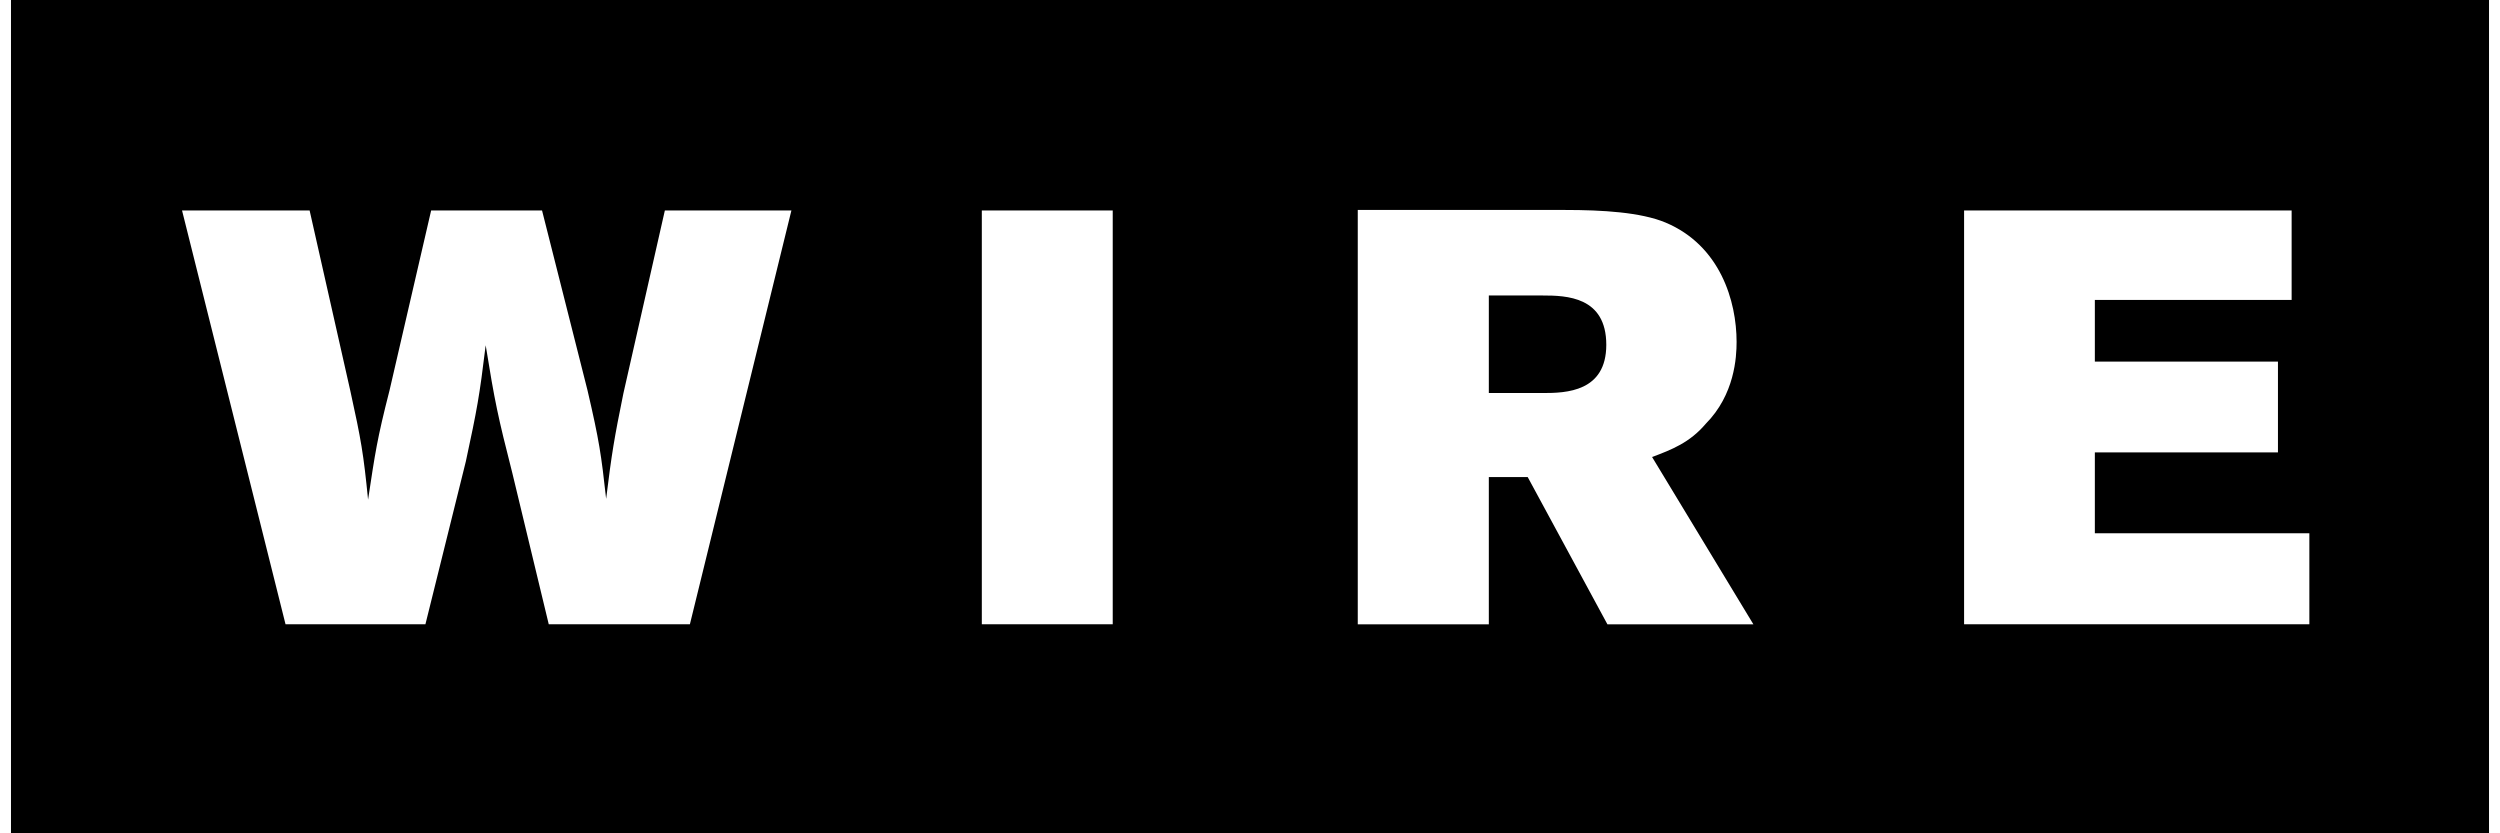 <svg id="Logo_Wire" xmlns="http://www.w3.org/2000/svg" width="66px" height="22px" viewBox="0 0 66 22">
<path d="M60.966,14.079h-5.662v-2.135h4.834V9.546h-4.834V7.919h5.195V5.557h-8.647v10.924h9.115V14.079z M46.289,16.481
	l-2.674-4.416c0.519-0.194,0.996-0.381,1.414-0.874c0.768-0.773,0.817-1.765,0.817-2.164c0-1.075-0.43-2.546-1.879-3.153
	c-0.651-0.27-1.652-0.331-2.657-0.331h-5.465v10.939h3.46v-3.888h1.026l2.105,3.888H46.289z M29.375,5.557H25.92v10.924h3.456V5.557
	z M20.893,5.557h-3.341l-1.095,4.831c-0.243,1.195-0.306,1.57-0.455,2.781c-0.132-1.182-0.179-1.521-0.492-2.865L14.31,5.557h-2.928
	l-1.098,4.747c-0.333,1.302-0.38,1.655-0.567,2.887c-0.122-1.218-0.179-1.558-0.469-2.875L8.174,5.557H4.806l2.732,10.924h3.693
	l1.067-4.299c0.299-1.389,0.358-1.705,0.524-3.067c0.242,1.501,0.32,1.869,0.704,3.376l0.961,3.99h3.726L20.893,5.557z M65.71,0v22
	H0.29V0.209V0H65.71z M40.723,7.801h-1.418v2.575h1.435c0.6,0,1.666-0.031,1.666-1.273C42.406,7.83,41.354,7.801,40.723,7.801" />
</svg>